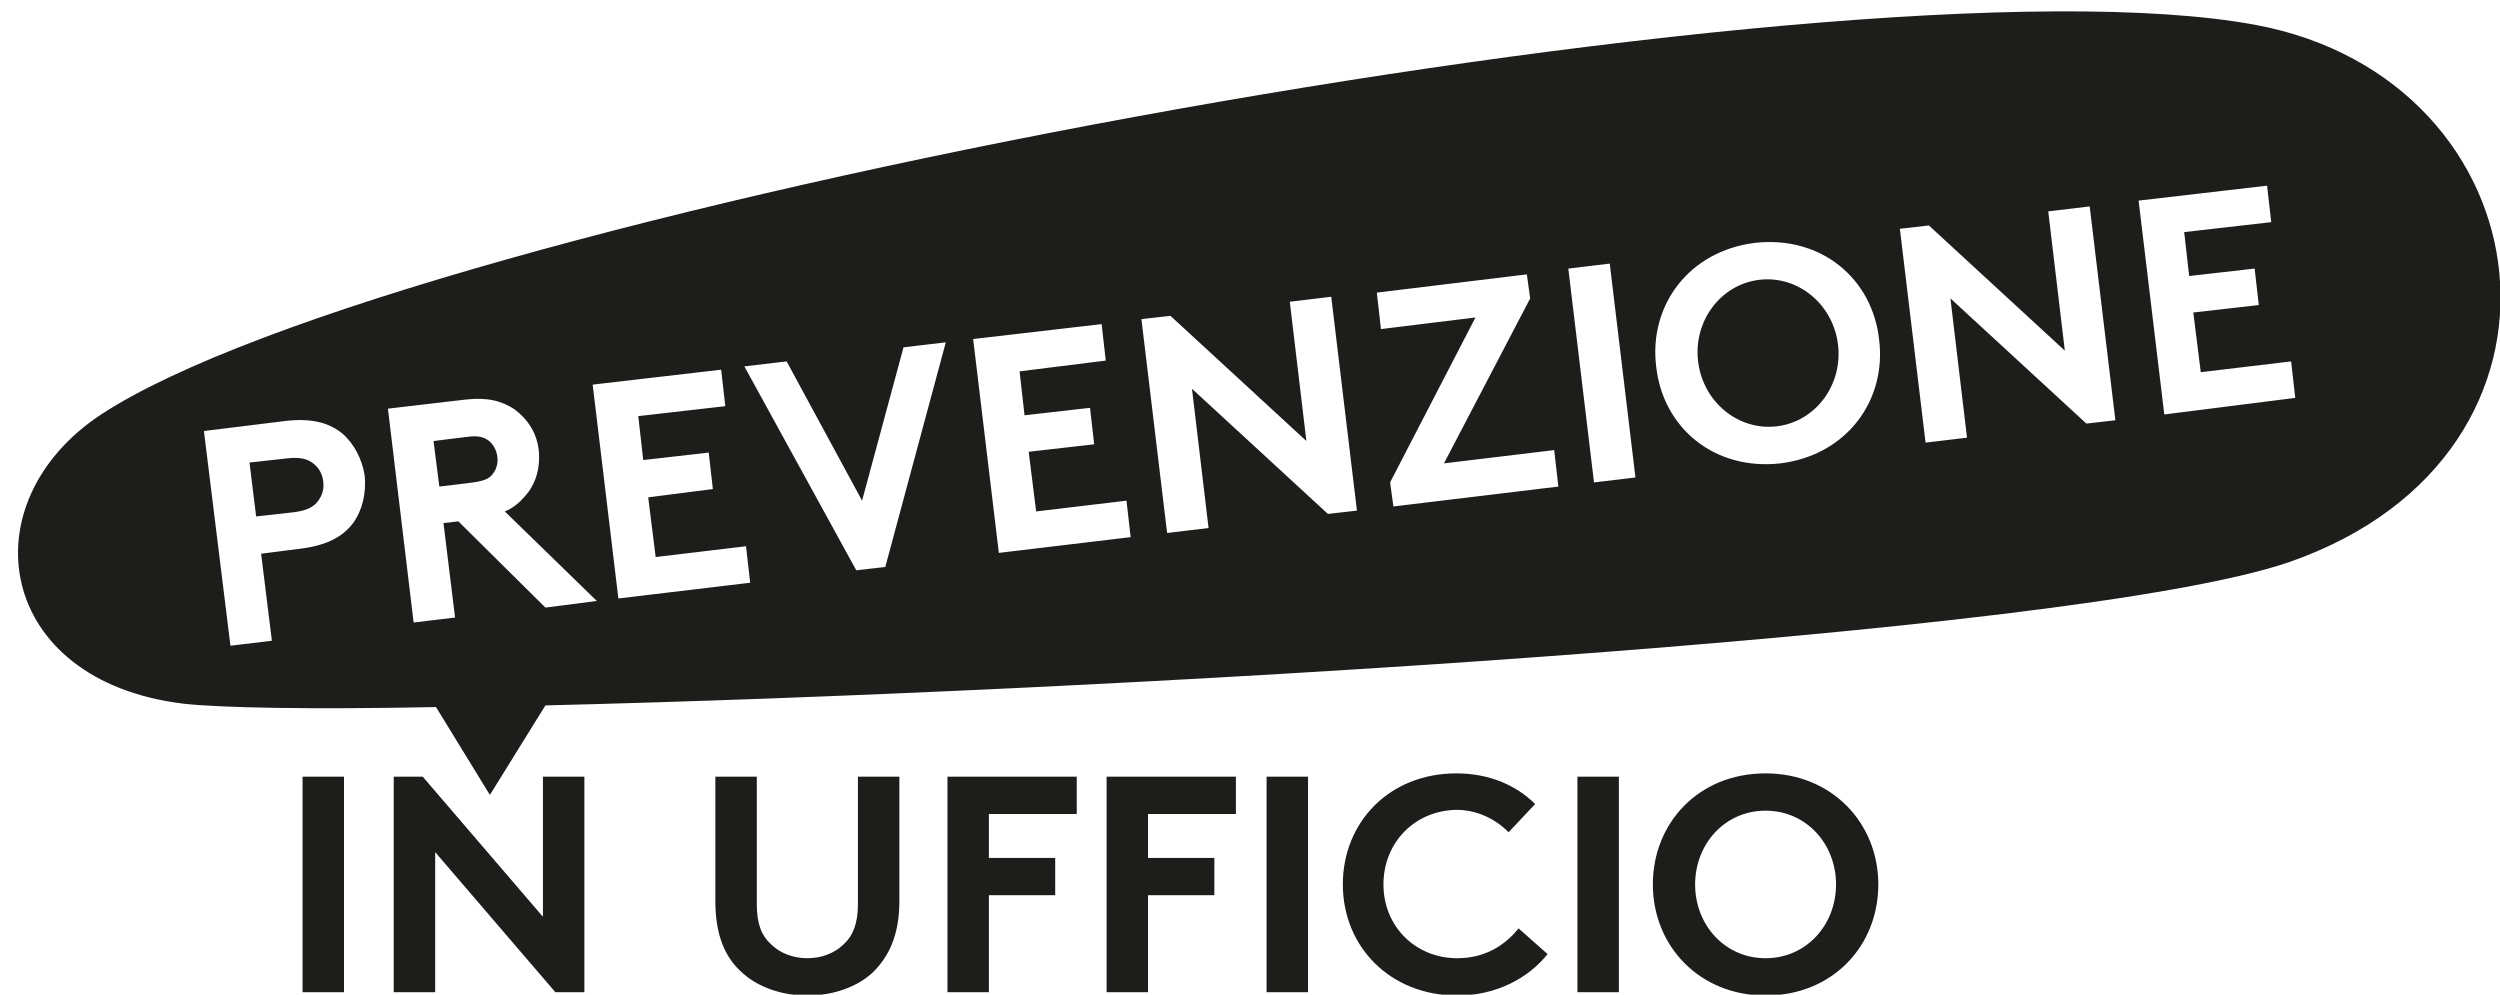 <svg id="Ebene_1" xmlns="http://www.w3.org/2000/svg" viewBox="0 0 301.6 120"><style>.st0{fill:#1d1d1b}</style><title>pib-label-it</title><g id="NEU"><path class="st0" d="M36.5 93.7h5v26h-5v-26zM47.4 93.7H51l14.5 16.9V93.7h5v26H67l-14.5-16.9v16.9h-5v-26zM89.6 117.4c-2.2-1.9-3.3-4.7-3.3-8.7v-15h5v15.4c0 2.4.6 3.8 1.7 4.8 1.1 1.1 2.7 1.7 4.4 1.7 1.7 0 3.3-.6 4.4-1.7 1.1-1 1.7-2.5 1.7-4.8V93.7h5v15c0 4-1.2 6.7-3.3 8.7-2 1.8-4.9 2.7-7.8 2.7s-5.8-.9-7.8-2.7zM119.3 98.1v5.4h8v4.5h-8v11.7h-5v-26h15.6v4.5h-10.6zM138.5 98.1v5.4h8v4.5h-8v11.7h-5v-26h15.6v4.5h-10.6zM152.8 93.7h5v26h-5v-26zM166.9 106.7c0 5.1 3.9 8.9 8.9 8.9 3.4 0 5.8-1.6 7.4-3.6l3.5 3.1c-2.3 2.9-6.2 5-10.9 5-8.1 0-13.8-5.9-13.8-13.4s5.6-13.4 13.7-13.4c3.9 0 7.2 1.4 9.5 3.7l-3.2 3.4c-1.6-1.6-3.8-2.7-6.3-2.7-5.1.1-8.8 4-8.8 9zM190.3 93.7h5v26h-5v-26zM213 93.3c8 0 13.6 6 13.6 13.4s-5.5 13.4-13.6 13.4c-8 0-13.6-6-13.6-13.4s5.5-13.4 13.6-13.4zm0 22.3c4.9 0 8.5-4 8.5-8.9s-3.6-8.9-8.5-8.9-8.5 4-8.5 8.9 3.6 8.9 8.5 8.9zM59 53.2c-.5-.4-1.2-.7-2.6-.5l-4.1.5.7 5.5 4.1-.5c1.4-.2 2-.5 2.4-1.1.4-.5.6-1.3.5-2-.1-.8-.5-1.5-1-1.9z"/><ellipse transform="rotate(-6.8 213.244 42.606)" class="st0" cx="213.3" cy="42.6" rx="8.5" ry="8.9"/><path class="st0" d="M272.1 3C221.9-6.3 48.5 26.2 12.2 50-4 60.7-.5 82.2 22.2 84.9c4.5.5 15.4.7 30.4.4l6.5 10.6 6.7-10.8c66.3-1.6 184.2-8.3 210.4-17.3 37.6-13.1 31.3-58.2-4.1-64.8zM42.6 63.1c-1.2 1.6-3.1 2.7-6.4 3.1l-4.7.6 1.3 10.5-5 .6L24.6 52l9.7-1.2c3.3-.4 5.4.2 7 1.5 1.4 1.2 2.4 3.1 2.7 5.1.2 2.1-.3 4.2-1.4 5.7zm23.2 10.2L55.3 62.9l-1.8.2 1.4 11.4-5 .6-3.1-25.8 9.4-1.1c2.7-.3 4.4.2 5.9 1.2 1.6 1.2 2.7 2.9 2.9 5 .2 2.1-.4 4.1-1.7 5.5-.6.7-1.4 1.4-2.4 1.8L72 72.5l-6.2.8zm8.8-1.1l-3.1-25.8L87 44.6l.5 4.4L77 50.2l.6 5.3 7.9-.9.5 4.4-7.8 1 .9 7.2L90 65.9l.5 4.4-15.9 1.9zm32.2-3.8l-3.5.4-13.5-24.6 5.1-.6 9.1 16.8 5-18.5 5.1-.6-7.3 27.1zm13.7-1.7l-3.1-25.8 15.5-1.8.5 4.4-10.4 1.3.6 5.3 7.9-.9.5 4.4-7.9.9.9 7.2 10.9-1.3.5 4.4-15.9 1.9zm39.7-4.7l-16.4-15.1 2 16.8-5 .6-3.1-25.8 3.5-.4 16.4 15.1-2-16.8 5-.6 3.1 25.8-3.5.4zm7.9-.9l-.4-2.9L178 38.3l-11.4 1.4-.5-4.4 18.1-2.2.4 2.9-10.4 19.9 13.3-1.6.5 4.4-19.9 2.4zm24.2-2.9l-3.1-25.8 5-.6 3.1 25.8-5 .6zm22.5-2.3c-8 .9-14.2-4.3-15-11.7-.9-7.3 3.9-13.9 11.9-14.9 8-.9 14.2 4.3 15 11.7.9 7.3-3.9 13.9-11.9 14.9zm36.9-4.8L235.3 36l2 16.8-5 .6-3.1-25.8 3.5-.4 16.4 15.1-2-16.8 5-.6 3.1 25.8-3.5.4zm9.4-1.1L258 24.2l15.5-1.8.5 4.4-10.5 1.2.6 5.3 7.9-.9.5 4.4-7.9.9.9 7.2 10.9-1.3.5 4.4-15.8 2z"/><path class="st0" d="M37.9 56c-.7-.6-1.6-.9-3.3-.7l-4.5.5.8 6.5 4.5-.5c1.7-.2 2.5-.7 3-1.4s.7-1.4.6-2.3-.5-1.6-1.1-2.1z"/></g></svg>